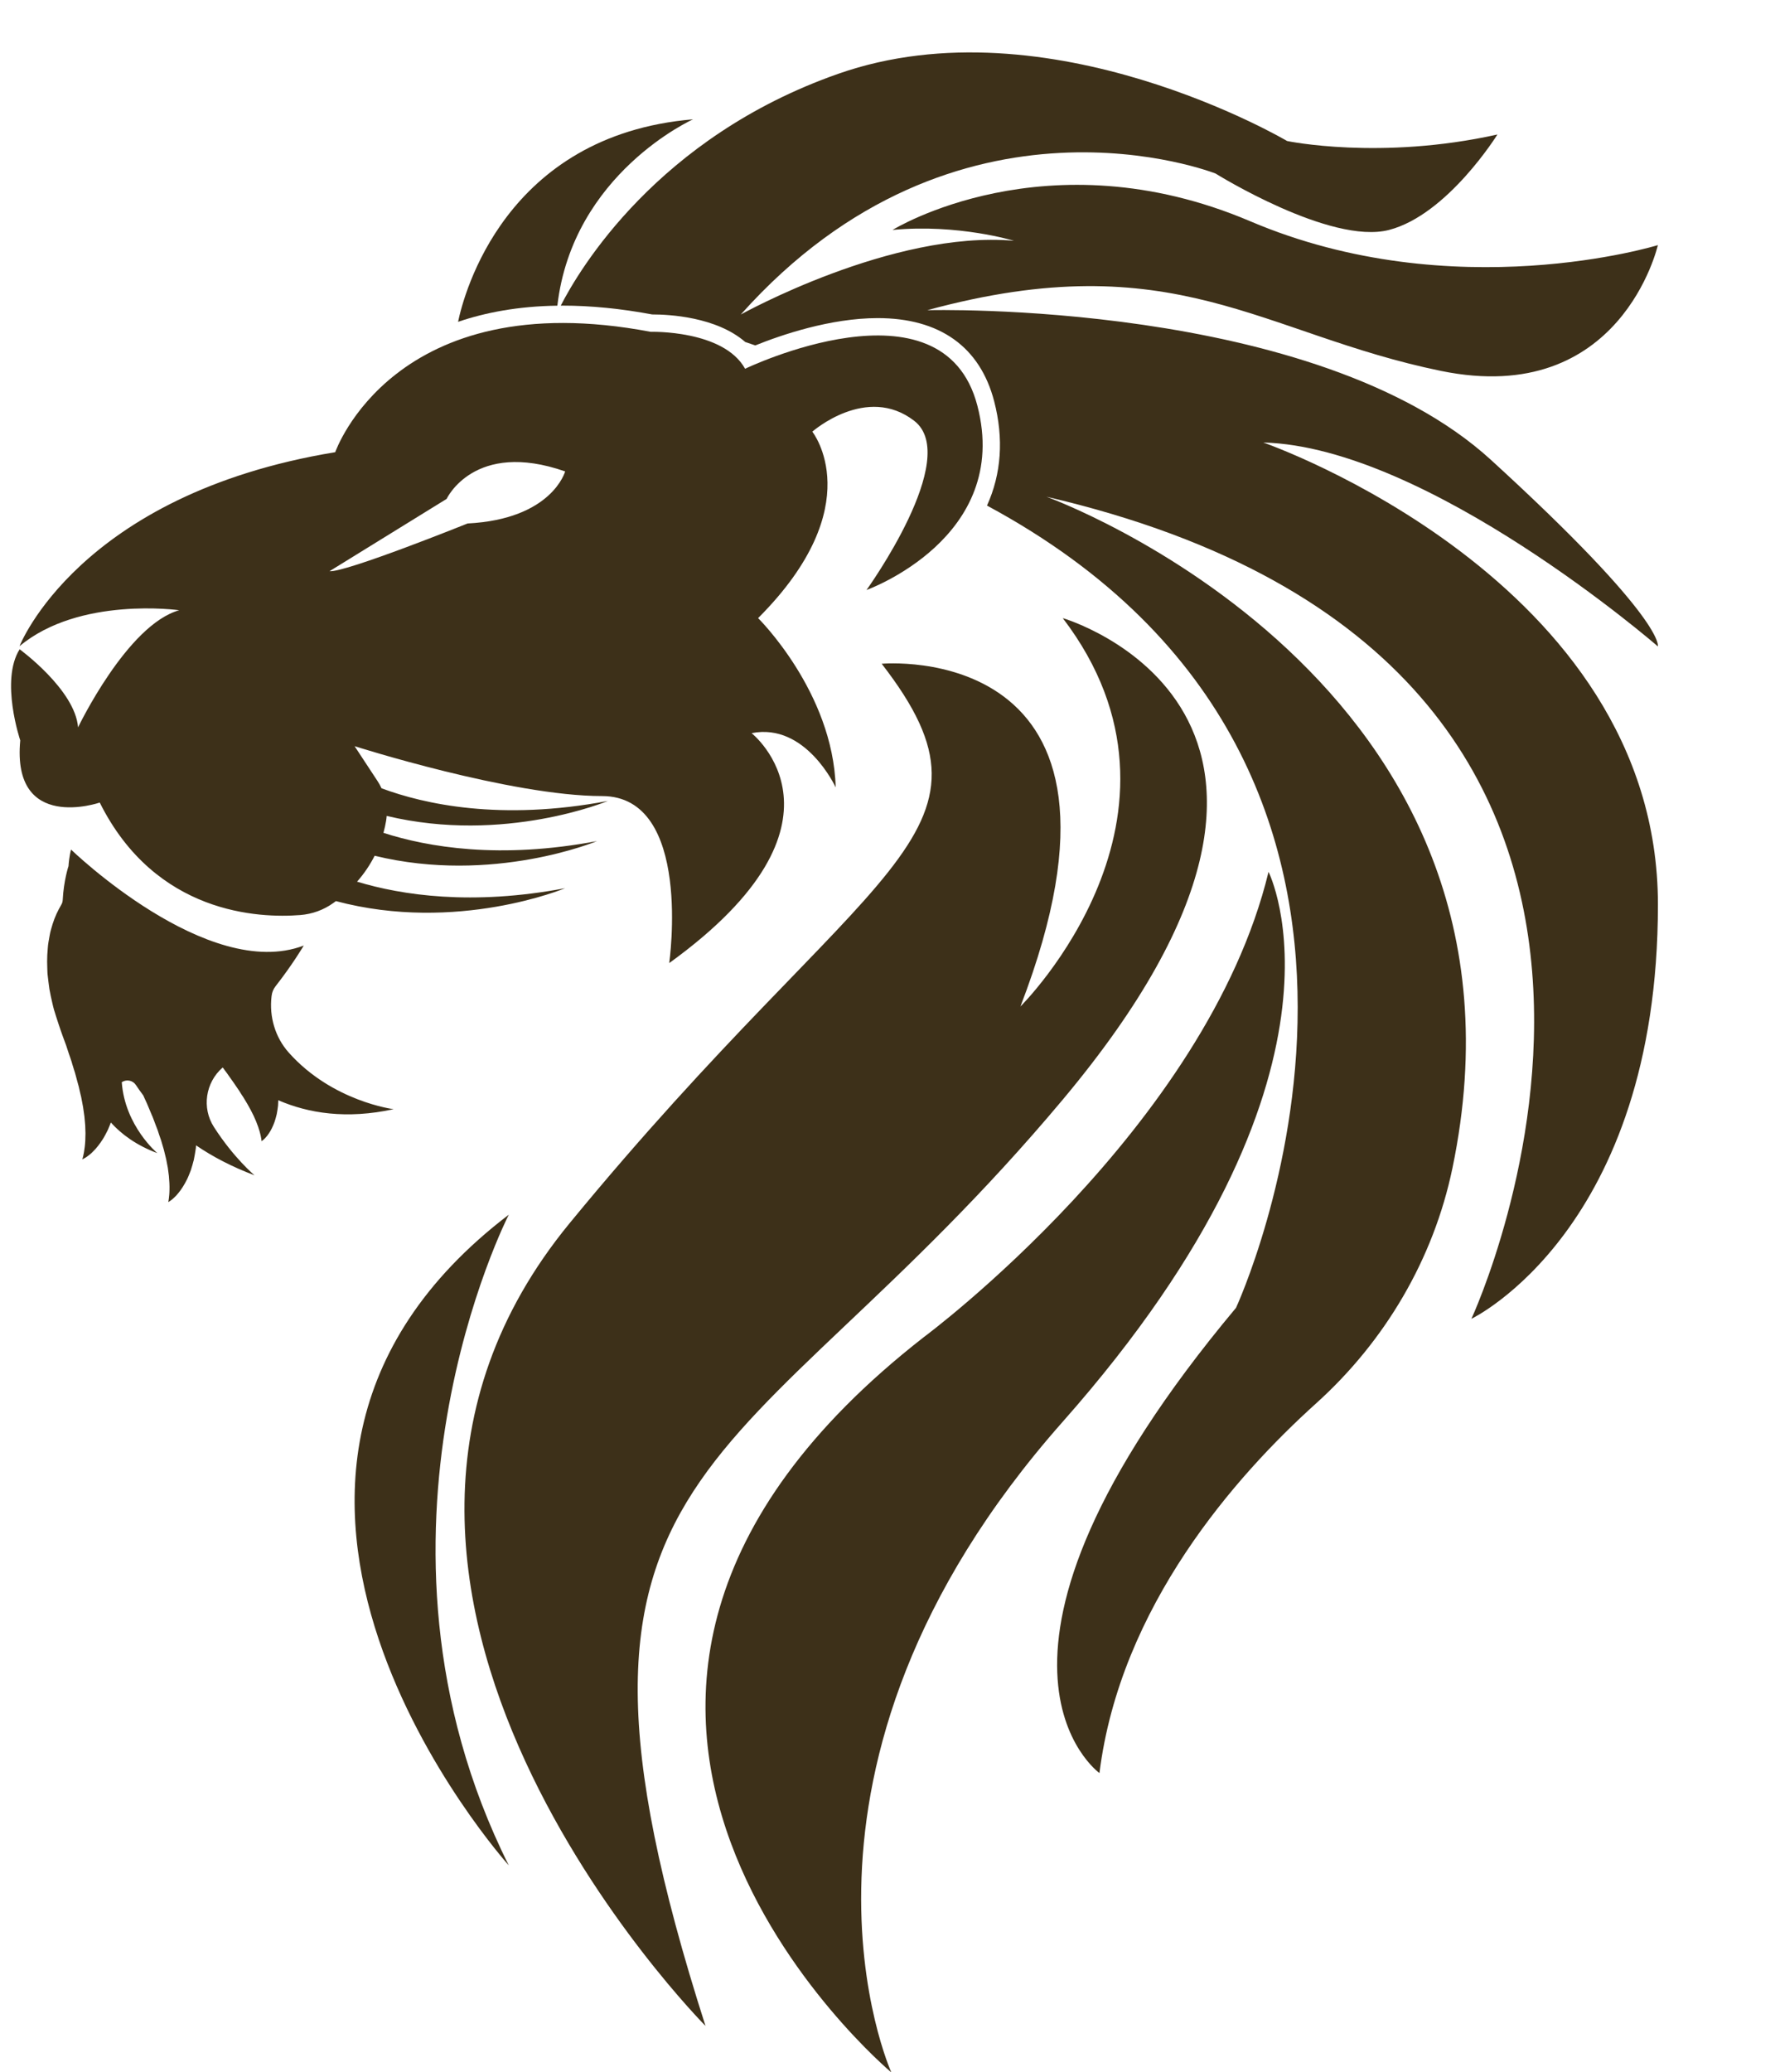 <?xml version="1.0" encoding="UTF-8" standalone="no"?><svg xmlns="http://www.w3.org/2000/svg" xmlns:xlink="http://www.w3.org/1999/xlink" fill="#000000" height="955.4" preserveAspectRatio="xMidYMid meet" version="1" viewBox="615.1 510.2 818.7 955.4" width="818.7" zoomAndPan="magnify"><g fill="#3d3019" id="change1_1"><path d="M 748.285 995.48 C 742.008 988.441 739.238 978.941 740.348 969.578 L 740.387 969.281 C 740.574 967.68 741.191 966.172 742.184 964.91 C 750.152 954.738 755.207 946.129 755.207 946.129 C 711.004 962.969 647.863 901.879 647.863 901.879 C 647.863 901.879 647.023 904.641 646.68 909.75 L 646.664 909.602 C 646.664 909.602 644.496 916.129 644.027 925.121 C 643.984 925.961 643.734 926.77 643.281 927.469 L 643.273 927.48 C 641.828 929.941 640.387 932.91 639.348 936.27 C 638.863 937.949 638.266 939.75 637.984 941.59 C 637.805 942.512 637.645 943.461 637.48 944.43 C 637.285 945.398 637.211 946.371 637.133 947.359 C 637.047 948.352 636.977 949.352 636.914 950.379 L 636.906 950.5 C 636.887 951.309 636.855 952.648 636.836 953.461 C 636.852 954.488 636.871 955.539 636.91 956.59 C 636.969 957.641 636.938 958.738 637.082 959.781 C 637.309 961.879 637.59 964.02 637.887 966.199 C 638.242 968.34 638.75 970.449 639.234 972.609 C 639.691 974.781 640.32 976.879 641.016 978.961 C 641.355 980.012 641.68 981.059 642.039 982.109 L 642.969 984.879 C 643.656 986.82 644.332 988.77 645.062 990.691 L 645.602 992.129 L 646.023 993.43 C 646.301 994.281 646.562 995.129 646.855 995.969 C 647.438 997.648 648.055 999.309 648.523 1001.07 C 648.789 1001.93 649.055 1002.789 649.32 1003.648 C 649.578 1004.5 649.895 1005.352 650.074 1006.191 C 650.496 1007.871 650.977 1009.531 651.426 1011.16 C 651.766 1012.781 652.145 1014.379 652.539 1015.949 C 652.816 1017.512 653.094 1019.031 653.406 1020.531 C 653.617 1022.012 653.797 1023.461 654.027 1024.879 C 654.16 1026.301 654.285 1027.648 654.402 1028.949 C 654.445 1030.23 654.508 1031.5 654.523 1032.68 C 654.516 1035.051 654.41 1037.191 654.188 1038.961 C 653.996 1040.75 653.699 1042.18 653.473 1043.172 C 653.242 1044.16 653.059 1044.699 653.059 1044.699 C 653.059 1044.699 653.59 1044.5 654.5 1043.93 C 654.949 1043.641 655.52 1043.281 656.113 1042.781 C 656.414 1042.531 656.758 1042.27 657.098 1041.98 C 657.418 1041.66 657.758 1041.328 658.121 1040.98 C 659.586 1039.559 661.113 1037.621 662.645 1035.199 C 663.418 1033.988 664.039 1032.641 664.809 1031.199 C 665.297 1030.102 665.762 1028.93 666.23 1027.711 C 671.215 1033.23 678.109 1038.262 687.668 1041.84 C 687.668 1041.84 672.715 1029.328 671.266 1009.121 L 671.305 1009.102 C 673.445 1007.691 676.328 1008.262 677.754 1010.391 C 678.836 1012.012 679.98 1013.629 681.191 1015.23 C 681.379 1015.66 681.562 1016.09 681.762 1016.52 C 682.504 1018.129 683.281 1019.73 683.922 1021.43 C 684.273 1022.262 684.621 1023.09 684.969 1023.922 C 685.309 1024.738 685.707 1025.551 685.969 1026.371 C 686.551 1028 687.195 1029.609 687.801 1031.191 C 688.297 1032.77 688.828 1034.32 689.379 1035.852 C 689.809 1037.371 690.23 1038.859 690.688 1040.32 C 691.047 1041.77 691.367 1043.191 691.734 1044.59 C 692.004 1045.98 692.262 1047.32 692.508 1048.602 C 692.676 1049.871 692.859 1051.121 692.992 1052.309 C 693.215 1054.66 693.32 1056.801 693.273 1058.578 C 693.258 1060.391 693.102 1061.828 692.973 1062.84 C 692.844 1063.852 692.711 1064.41 692.711 1064.41 C 692.711 1064.41 693.223 1064.16 694.07 1063.5 C 694.492 1063.172 695.023 1062.75 695.562 1062.199 C 695.84 1061.922 696.156 1061.629 696.465 1061.301 C 696.754 1060.961 697.062 1060.59 697.387 1060.211 C 698.703 1058.648 700.031 1056.57 701.32 1054.012 C 701.973 1052.738 702.461 1051.328 703.082 1049.82 C 703.582 1048.309 704.043 1046.691 704.488 1044.969 C 704.816 1043.27 705.164 1041.469 705.426 1039.59 C 705.461 1039.148 705.496 1038.699 705.531 1038.25 C 713.188 1043.469 722.094 1048.148 732.473 1052.039 C 732.473 1052.039 722.914 1044.051 713.754 1029.762 C 708.113 1020.969 709.863 1009.352 717.699 1002.441 L 717.941 1002.469 C 718.199 1002.84 718.453 1003.211 718.723 1003.57 C 719.488 1004.602 720.289 1005.609 721.016 1006.738 C 721.746 1007.828 722.598 1008.879 723.281 1009.949 C 723.969 1011.012 724.699 1012.059 725.414 1013.078 C 726.039 1014.121 726.699 1015.129 727.371 1016.129 C 727.953 1017.129 728.535 1018.121 729.148 1019.078 C 729.68 1020.051 730.188 1021 730.734 1021.93 C 731.188 1022.859 731.645 1023.77 732.105 1024.66 C 732.508 1025.578 732.887 1026.441 733.246 1027.25 C 733.914 1028.91 734.465 1030.469 734.836 1031.801 C 735.227 1033.148 735.449 1034.27 735.586 1035.07 C 735.723 1035.859 735.754 1036.32 735.754 1036.32 C 735.754 1036.32 736.152 1036.09 736.785 1035.512 C 737.102 1035.219 737.496 1034.84 737.883 1034.359 C 738.082 1034.129 738.312 1033.871 738.531 1033.578 C 738.734 1033.289 738.949 1032.969 739.176 1032.641 C 740.098 1031.301 740.969 1029.539 741.746 1027.391 C 742.141 1026.32 742.387 1025.172 742.727 1023.922 C 742.977 1022.68 743.172 1021.359 743.34 1019.961 C 743.391 1019.16 743.43 1018.309 743.461 1017.449 C 757.305 1023.449 774.906 1026.309 796.656 1021.57 C 796.656 1021.57 768.43 1018.078 748.285 995.48"/><path d="M 1105.289 1165.648 C 1247.359 1005.16 1200.199 912.16 1200.199 912.16 C 1171.648 1030.102 1041.211 1126.648 1041.211 1126.648 C 823.719 1296.141 1026.211 1465.641 1026.211 1465.641 C 1026.211 1465.641 963.215 1326.141 1105.289 1165.648"/><path d="M 1105.289 1017.16 C 1254.859 838.672 1105.289 795.172 1105.289 795.172 C 1174.801 886.129 1085.77 974.211 1085.77 974.211 C 1151.23 804.34 1021.77 816.211 1021.77 816.211 C 1083.77 896.211 1015.77 906.211 877.77 1074.211 C 739.77 1242.211 940.5 1444.211 940.5 1444.211 C 855.23 1178.211 955.715 1195.648 1105.289 1017.16"/><path d="M 849.77 1070.211 C 689.77 1192.211 849.77 1370.211 849.77 1370.211 C 773.77 1218.211 849.77 1070.211 849.77 1070.211"/><path d="M 934.77 565.211 C 848.043 572.512 829.035 645.852 826.379 658.57 C 839.059 654.262 854.215 651.371 872.176 651.129 C 879.25 590.109 934.77 565.211 934.77 565.211"/><path d="M 1197.77 714.211 C 1273.77 716.211 1379.77 808.211 1379.77 808.211 C 1379.77 808.211 1383.77 796.211 1302.77 722.211 C 1221.77 648.211 1042.77 653.211 1042.77 653.211 C 1156.77 622.211 1196.77 664.211 1279.77 681.211 C 1362.77 698.211 1379.77 623.211 1379.77 623.211 C 1379.77 623.211 1285.77 652.211 1191.77 612.211 C 1097.77 572.211 1026.77 616.211 1026.77 616.211 C 1057.031 613.328 1082.77 621.211 1082.77 621.211 C 1026.77 616.211 956.77 655.211 956.77 655.211 C 1056.77 543.211 1175.77 590.211 1175.77 590.211 C 1175.77 590.211 1228.77 623.211 1255.77 616.211 C 1282.77 609.211 1305.77 572.211 1305.77 572.211 C 1251.77 584.211 1208.77 575.211 1208.77 575.211 C 1208.77 575.211 1098.77 510.211 1001.77 544.211 C 918.164 573.512 882.105 634.762 873.742 651.109 C 874.043 651.109 874.336 651.102 874.641 651.102 C 887.586 651.102 901.469 652.469 915.914 655.172 L 916.117 655.172 C 923.512 655.172 945.414 656.219 958.848 667.879 C 960.406 668.391 961.945 668.922 963.473 669.449 C 975.273 664.691 998.027 656.859 1019.941 656.859 C 1048.551 656.859 1067.121 670.109 1073.648 695.191 C 1078.129 712.441 1076.961 728.691 1070.34 743.289 C 1299.352 866.578 1185.199 1113.148 1185.199 1113.148 C 1049.328 1275.551 1122.211 1327.641 1122.211 1327.641 C 1131.809 1250.84 1185.039 1190.629 1222.109 1157.23 C 1253.941 1128.559 1276.27 1090.73 1285.012 1048.789 C 1331.93 823.609 1097.77 739.211 1097.77 739.211 C 1433.77 817.211 1293.77 1118.211 1293.77 1118.211 C 1293.77 1118.211 1379.801 1077.211 1379.801 927.211 C 1379.801 777.211 1197.77 714.211 1197.77 714.211"/><path d="M 821.102 740.211 C 821.102 740.211 833.77 712.871 875.77 727.539 C 875.77 727.539 869.77 749.539 830.77 751.539 C 830.77 751.539 774.438 774.211 767.102 773.539 Z M 661.102 880.211 C 686.871 931.75 734.633 933.578 753.652 932.059 C 759.098 931.621 764.332 929.738 768.777 926.559 C 769.207 926.262 769.621 925.949 770.035 925.641 C 825.879 940.52 875.77 919.691 875.77 919.691 C 832.699 927.828 800.379 922.898 779.793 916.68 C 783.277 912.711 785.91 908.66 787.902 904.73 C 842.449 918.02 890.469 897.969 890.469 897.969 C 845.598 906.449 812.387 900.75 791.965 894.172 C 792.492 892.23 792.887 890.398 793.172 888.699 C 793.301 887.922 793.395 887.141 793.449 886.359 C 847.77 899.391 895.469 879.469 895.469 879.469 C 845.992 888.82 810.695 880.93 791.086 873.629 C 790.551 872.48 789.934 871.359 789.227 870.289 L 778.656 854.211 C 778.656 854.211 850.77 877.211 892.77 877.211 C 934.77 877.211 923.77 954.211 923.77 954.211 C 1013.77 889.211 961.77 848.211 961.77 848.211 C 986.77 843.211 1000.551 873.211 1000.551 873.211 C 999.324 829.211 964.77 795.172 964.77 795.172 C 1016.77 743.129 989.77 709.211 989.77 709.211 C 989.77 709.211 1014.77 687.211 1036.77 704.211 C 1058.77 721.211 1014.77 782.211 1014.77 782.211 C 1014.77 782.211 1081.77 758.211 1065.898 697.211 C 1050.039 636.211 958.77 680.211 958.77 680.211 C 948.77 662.211 915.215 663.18 915.215 663.18 C 796.723 640.68 769.723 718.672 769.723 718.672 C 651.23 738.172 624.102 808.121 624.102 808.121 C 651.688 785.039 697.77 791.539 697.77 791.539 C 673.77 798.211 651.102 845.539 651.102 845.539 C 649.77 828.211 624.16 809.539 624.16 809.539 C 615.09 823.91 624.438 851.539 624.438 851.539 C 620.438 894.211 661.102 880.211 661.102 880.211"/></g></svg>